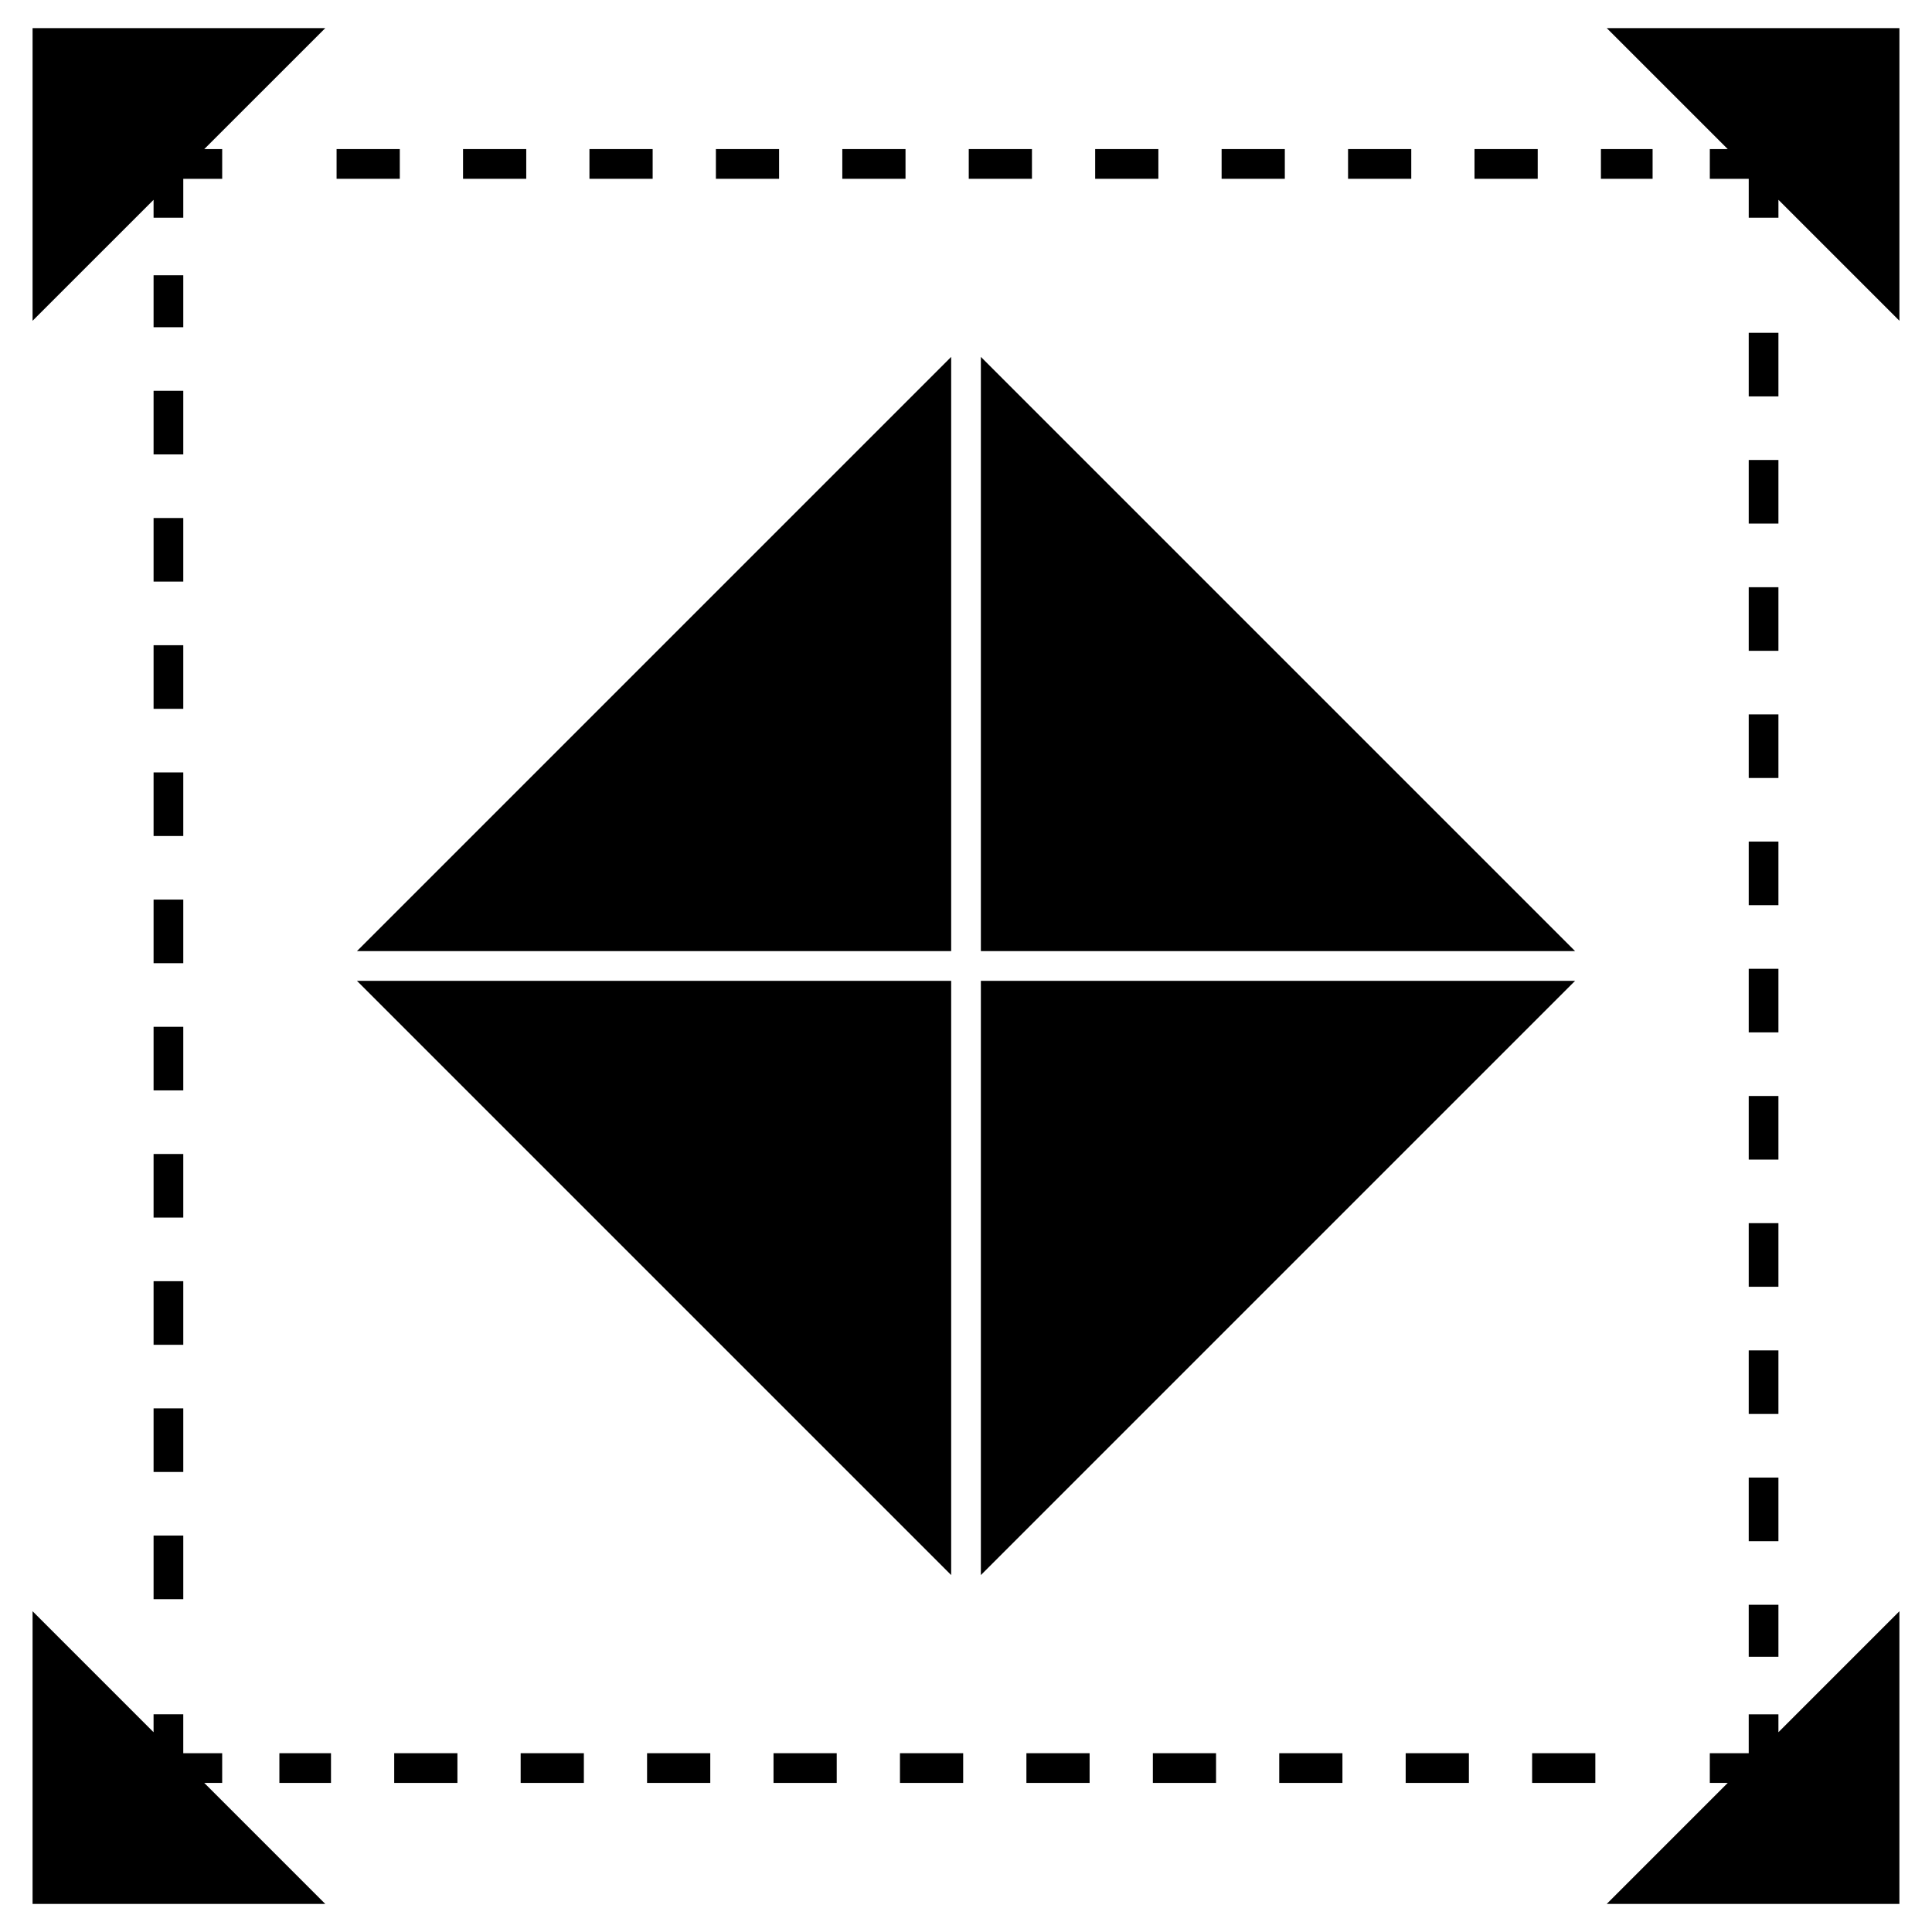 <?xml version="1.0" encoding="UTF-8"?>
<!-- Uploaded to: SVG Repo, www.svgrepo.com, Generator: SVG Repo Mixer Tools -->
<svg fill="#000000" width="800px" height="800px" version="1.1" viewBox="144 144 512 512" xmlns="http://www.w3.org/2000/svg">
 <g>
  <path d="m396.07 403.93h-157.48l157.48 157.48z"/>
  <path d="m403.94 403.93v157.48l157.48-157.48z"/>
  <path d="m396.07 396.06v-157.48l-157.48 157.48z"/>
  <path d="m403.94 396.06h157.48l-157.48-157.48z"/>
  <path d="m615.3 598.31h-7.871v10.312h-10.312v7.871h4.75l-32.066 32.066h77.562v-77.566l-32.062 32.066z"/>
  <path d="m348.99 608.62h16.75v7.871h-16.75z"/>
  <path d="m315.48 608.62h16.75v7.871h-16.75z"/>
  <path d="m483.01 608.62h16.75v7.871h-16.75z"/>
  <path d="m218.04 608.62h13.676v7.871h-13.676z"/>
  <path d="m248.47 608.62h16.75v7.871h-16.75z"/>
  <path d="m449.52 608.62h16.746v7.871h-16.746z"/>
  <path d="m516.52 608.62h16.75v7.871h-16.75z"/>
  <path d="m416.01 608.62h16.75v7.871h-16.75z"/>
  <path d="m550.03 608.62h16.75v7.871h-16.75z"/>
  <path d="m281.98 608.62h16.75v7.871h-16.75z"/>
  <path d="m382.5 608.62h16.75v7.871h-16.75z"/>
  <path d="m202.88 616.49v-7.871h-10.312v-10.312h-7.871v4.75l-32.066-32.066v77.566h77.566l-32.066-32.066z"/>
  <path d="m184.7 348.7h7.871v16.852h-7.871z"/>
  <path d="m184.7 483.53h7.871v16.855h-7.871z"/>
  <path d="m184.7 550.94h7.871v16.855h-7.871z"/>
  <path d="m184.7 449.82h7.871v16.852h-7.871z"/>
  <path d="m184.7 517.23h7.871v16.855h-7.871z"/>
  <path d="m184.7 216.95h7.871v13.77h-7.871z"/>
  <path d="m184.7 416.11h7.871v16.855h-7.871z"/>
  <path d="m184.7 281.28h7.871v16.852h-7.871z"/>
  <path d="m184.7 314.99h7.871v16.855h-7.871z"/>
  <path d="m184.7 382.4h7.871v16.855h-7.871z"/>
  <path d="m184.7 247.57h7.871v16.852h-7.871z"/>
  <path d="m184.7 201.7h7.871v-10.312h10.312v-7.875h-4.75l32.066-32.059h-77.566v77.559l32.066-32.059z"/>
  <path d="m568.26 183.51h13.695v7.871h-13.695z"/>
  <path d="m367.22 183.51h16.75v7.871h-16.75z"/>
  <path d="m333.72 183.51h16.746v7.871h-16.746z"/>
  <path d="m300.21 183.51h16.75v7.871h-16.75z"/>
  <path d="m233.2 183.51h16.75v7.871h-16.75z"/>
  <path d="m266.71 183.51h16.75v7.871h-16.75z"/>
  <path d="m400.73 183.51h16.75v7.871h-16.75z"/>
  <path d="m434.23 183.51h16.75v7.871h-16.75z"/>
  <path d="m467.74 183.51h16.75v7.871h-16.75z"/>
  <path d="m534.76 183.51h16.75v7.871h-16.75z"/>
  <path d="m501.25 183.51h16.75v7.871h-16.75z"/>
  <path d="m607.43 501.86h7.871v16.855h-7.871z"/>
  <path d="m607.43 367.03h7.871v16.852h-7.871z"/>
  <path d="m607.43 434.45h7.871v16.855h-7.871z"/>
  <path d="m607.43 400.74h7.871v16.852h-7.871z"/>
  <path d="m607.43 535.57h7.871v16.852h-7.871z"/>
  <path d="m607.43 468.15h7.871v16.855h-7.871z"/>
  <path d="m607.43 569.28h7.871v13.777h-7.871z"/>
  <path d="m607.43 265.9h7.871v16.855h-7.871z"/>
  <path d="m607.43 299.62h7.871v16.852h-7.871z"/>
  <path d="m607.43 333.32h7.871v16.855h-7.871z"/>
  <path d="m607.43 232.2h7.871v16.852h-7.871z"/>
  <path d="m601.87 183.51h-4.75v7.875h10.312v10.312h7.871v-4.746l32.062 32.059v-77.559h-77.562z"/>
 </g>
</svg>